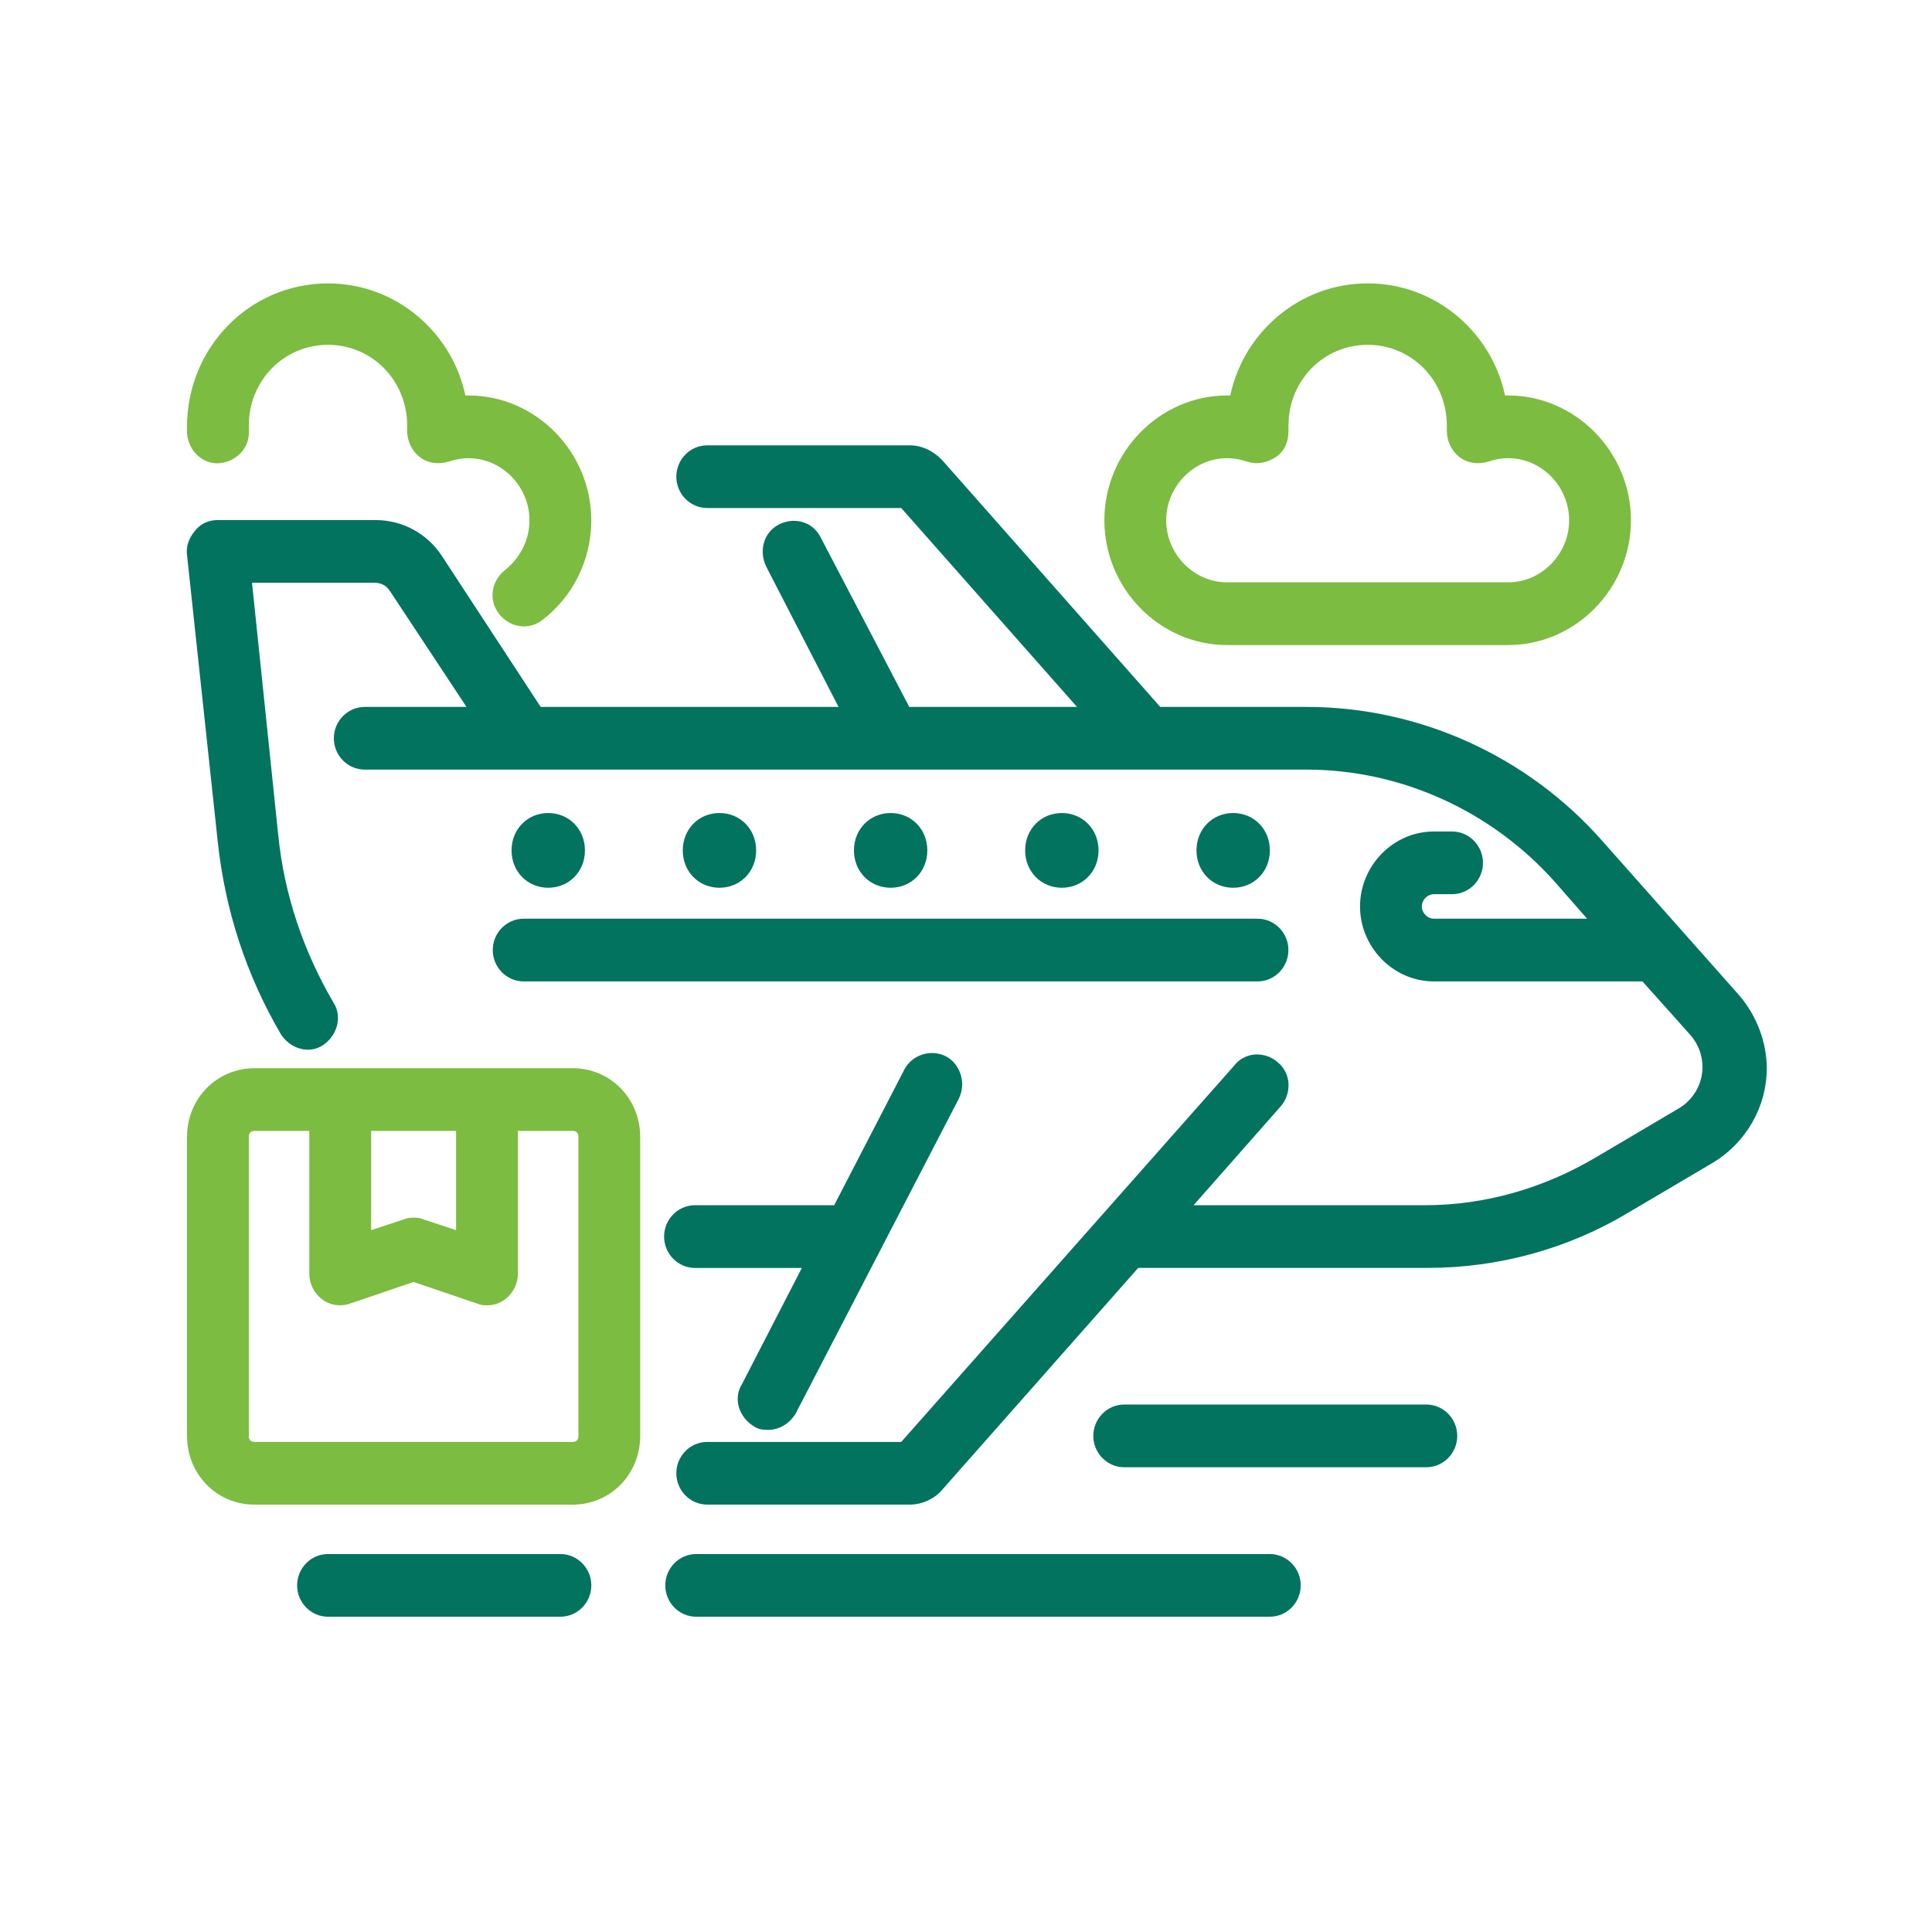 <svg width="60" height="60" viewBox="0 0 60 60" fill="none" xmlns="http://www.w3.org/2000/svg">
<path d="M49.617 26.255C47.337 23.663 44.033 22.154 40.576 22.154H35.942L29.105 14.416C28.877 14.184 28.573 14.03 28.269 14.03H21.964C21.546 14.03 21.204 14.378 21.204 14.803C21.204 15.229 21.546 15.577 21.964 15.577H28.079L33.891 22.154H28.117L25.306 16.776C25.116 16.39 24.66 16.273 24.28 16.467C23.901 16.66 23.787 17.125 23.977 17.512L26.37 22.154H16.683L13.569 17.395C13.151 16.738 12.429 16.351 11.669 16.351H6.769C6.541 16.351 6.352 16.428 6.2 16.622C6.048 16.815 5.972 17.009 6.01 17.241L6.959 26.1C7.187 28.228 7.833 30.201 8.896 32.019C9.124 32.367 9.58 32.522 9.922 32.29C10.264 32.058 10.416 31.594 10.188 31.245C9.238 29.62 8.631 27.841 8.441 25.945L7.605 17.898H11.631C11.897 17.898 12.125 18.014 12.277 18.246L14.86 22.154H11.328C10.91 22.154 10.568 22.502 10.568 22.927C10.568 23.353 10.91 23.701 11.328 23.701H40.576C43.576 23.701 46.463 25.017 48.476 27.299L49.73 28.731H44.526C44.222 28.731 43.956 28.46 43.956 28.15C43.956 27.841 44.222 27.57 44.526 27.57H45.096C45.514 27.57 45.855 27.222 45.855 26.796C45.855 26.371 45.514 26.023 45.096 26.023H44.526C43.386 26.023 42.437 26.99 42.437 28.15C42.437 29.311 43.386 30.278 44.526 30.278H51.097L52.654 32.019C52.92 32.329 53.072 32.715 53.072 33.141C53.072 33.721 52.768 34.263 52.275 34.572L49.654 36.12C48.02 37.087 46.159 37.629 44.26 37.629H36.625L39.626 34.224C39.892 33.915 39.892 33.412 39.55 33.141C39.246 32.87 38.752 32.87 38.486 33.218L28.079 44.98H21.963C21.546 44.98 21.204 45.328 21.204 45.753C21.204 46.179 21.546 46.527 21.963 46.527H28.269C28.573 46.527 28.915 46.372 29.105 46.14L35.258 39.176H44.337C46.502 39.176 48.629 38.596 50.49 37.474L53.111 35.927C54.061 35.346 54.669 34.302 54.669 33.18C54.669 32.406 54.365 31.632 53.871 31.052L49.617 26.255Z" fill="#02735F" stroke="#02735F" stroke-width="0.4"/>
<path d="M15.503 29.505C15.503 29.93 15.845 30.279 16.263 30.279H39.054C39.472 30.279 39.813 29.93 39.813 29.505C39.813 29.079 39.472 28.731 39.054 28.731H16.263C15.845 28.731 15.503 29.079 15.503 29.505Z" fill="#02735F" stroke="#02735F" stroke-width="0.4"/>
<path d="M39.437 26.41C39.437 25.752 38.943 25.249 38.297 25.249C37.651 25.249 37.158 25.752 37.158 26.41C37.158 27.067 37.651 27.57 38.297 27.57C38.943 27.57 39.437 27.067 39.437 26.41Z" fill="#02735F"/>
<path d="M34.116 26.41C34.116 25.752 33.622 25.249 32.976 25.249C32.331 25.249 31.837 25.752 31.837 26.41C31.837 27.067 32.331 27.57 32.976 27.57C33.622 27.57 34.116 27.067 34.116 26.41Z" fill="#02735F"/>
<path d="M28.799 26.41C28.799 25.752 28.305 25.249 27.66 25.249C27.014 25.249 26.52 25.752 26.52 26.41C26.52 27.067 27.014 27.57 27.66 27.57C28.305 27.57 28.799 27.067 28.799 26.41Z" fill="#02735F"/>
<path d="M23.483 26.41C23.483 25.752 22.989 25.249 22.343 25.249C21.697 25.249 21.204 25.752 21.204 26.41C21.204 27.067 21.697 27.57 22.343 27.57C22.989 27.57 23.483 27.067 23.483 26.41Z" fill="#02735F"/>
<path d="M18.166 26.41C18.166 25.752 17.672 25.249 17.026 25.249C16.381 25.249 15.887 25.752 15.887 26.41C15.887 27.067 16.381 27.57 17.026 27.57C17.672 27.57 18.166 27.067 18.166 26.41Z" fill="#02735F"/>
<path d="M23.521 44.129C23.635 44.206 23.748 44.206 23.863 44.206C24.128 44.206 24.394 44.051 24.546 43.781L29.598 34.031C29.788 33.644 29.636 33.18 29.294 32.987C28.914 32.793 28.459 32.948 28.269 33.296L26.028 37.629H21.583C21.166 37.629 20.824 37.977 20.824 38.403C20.824 38.828 21.166 39.177 21.583 39.177H25.23L23.217 43.084C22.989 43.432 23.141 43.897 23.521 44.129Z" fill="#02735F" stroke="#02735F" stroke-width="0.4"/>
<path d="M7.907 46.528H17.783C18.847 46.528 19.682 45.676 19.682 44.593V35.308C19.682 34.225 18.847 33.374 17.783 33.374H7.907C6.843 33.374 6.008 34.225 6.008 35.308V44.593C6.008 45.676 6.843 46.528 7.907 46.528ZM14.364 34.921V38.48L13.073 38.055C12.997 38.016 12.921 38.016 12.845 38.016C12.769 38.016 12.693 38.016 12.617 38.055L11.326 38.48V34.921H14.364ZM7.527 35.308C7.527 35.076 7.679 34.921 7.907 34.921H9.806V39.564C9.806 39.796 9.92 40.028 10.11 40.183C10.3 40.337 10.566 40.376 10.794 40.299L12.845 39.602L14.896 40.299C14.972 40.337 15.048 40.337 15.124 40.337C15.276 40.337 15.428 40.299 15.58 40.183C15.77 40.028 15.884 39.796 15.884 39.564V34.921H17.783C18.011 34.921 18.163 35.076 18.163 35.308V44.593C18.163 44.825 18.011 44.98 17.783 44.98H7.907C7.679 44.98 7.527 44.825 7.527 44.593V35.308Z" fill="#7CBC41" stroke="#7CBC41" stroke-width="0.4"/>
<path d="M46.842 19.833C48.817 19.833 50.451 18.169 50.451 16.157C50.451 14.146 48.817 12.482 46.842 12.482H46.576C46.234 10.509 44.525 9 42.474 9C40.423 9 38.713 10.509 38.371 12.482H38.106C36.13 12.482 34.497 14.146 34.497 16.157C34.497 18.169 36.13 19.833 38.106 19.833H46.842ZM36.017 16.157C36.017 14.997 36.966 14.029 38.106 14.029C38.334 14.029 38.562 14.068 38.79 14.146C39.017 14.223 39.283 14.184 39.511 14.029C39.739 13.875 39.815 13.643 39.815 13.372V13.294V13.217C39.815 11.708 40.993 10.509 42.474 10.509C43.956 10.509 45.133 11.708 45.133 13.217V13.294V13.372C45.133 13.643 45.247 13.875 45.437 14.029C45.627 14.184 45.893 14.223 46.159 14.146C46.386 14.068 46.614 14.029 46.842 14.029C47.982 14.029 48.931 14.997 48.931 16.157C48.931 17.318 47.982 18.285 46.842 18.285H38.106C36.966 18.285 36.017 17.318 36.017 16.157Z" fill="#7CBC41" stroke="#7CBC41" stroke-width="0.4"/>
<path d="M15.808 17.86C15.466 18.131 15.39 18.595 15.656 18.943C15.808 19.137 16.036 19.253 16.264 19.253C16.416 19.253 16.567 19.214 16.719 19.098C17.631 18.402 18.163 17.319 18.163 16.158C18.163 14.146 16.529 12.482 14.554 12.482H14.288C13.947 10.509 12.237 9.001 10.186 9.001C7.869 9.001 6.008 10.896 6.008 13.256V13.411V13.45C6.046 13.875 6.388 14.223 6.805 14.185C7.223 14.146 7.565 13.798 7.527 13.372V13.295V13.217C7.527 11.709 8.705 10.509 10.186 10.509C11.668 10.509 12.845 11.709 12.845 13.217V13.295V13.372C12.845 13.643 12.959 13.875 13.149 14.03C13.339 14.185 13.605 14.223 13.871 14.146C14.098 14.069 14.326 14.03 14.554 14.03C15.694 14.03 16.643 14.997 16.643 16.158C16.643 16.816 16.34 17.434 15.808 17.86Z" fill="#7CBC41" stroke="#7CBC41" stroke-width="0.4"/>
<path d="M44.297 45.367C44.714 45.367 45.056 45.019 45.056 44.593C45.056 44.167 44.714 43.819 44.297 43.819H34.914C34.496 43.819 34.154 44.167 34.154 44.593C34.154 45.019 34.496 45.367 34.914 45.367H44.297Z" fill="#02735F" stroke="#02735F" stroke-width="0.4"/>
<path d="M20.861 49.236C20.861 49.661 21.203 50.009 21.62 50.009H39.435C39.853 50.009 40.195 49.661 40.195 49.236C40.195 48.81 39.853 48.462 39.435 48.462H21.62C21.203 48.462 20.861 48.81 20.861 49.236Z" fill="#02735F" stroke="#02735F" stroke-width="0.4"/>
<path d="M10.187 48.462C9.769 48.462 9.427 48.81 9.427 49.236C9.427 49.661 9.769 50.009 10.187 50.009H17.404C17.822 50.009 18.164 49.661 18.164 49.236C18.164 48.81 17.822 48.462 17.404 48.462H10.187Z" fill="#02735F" stroke="#02735F" stroke-width="0.4"/>
</svg>
